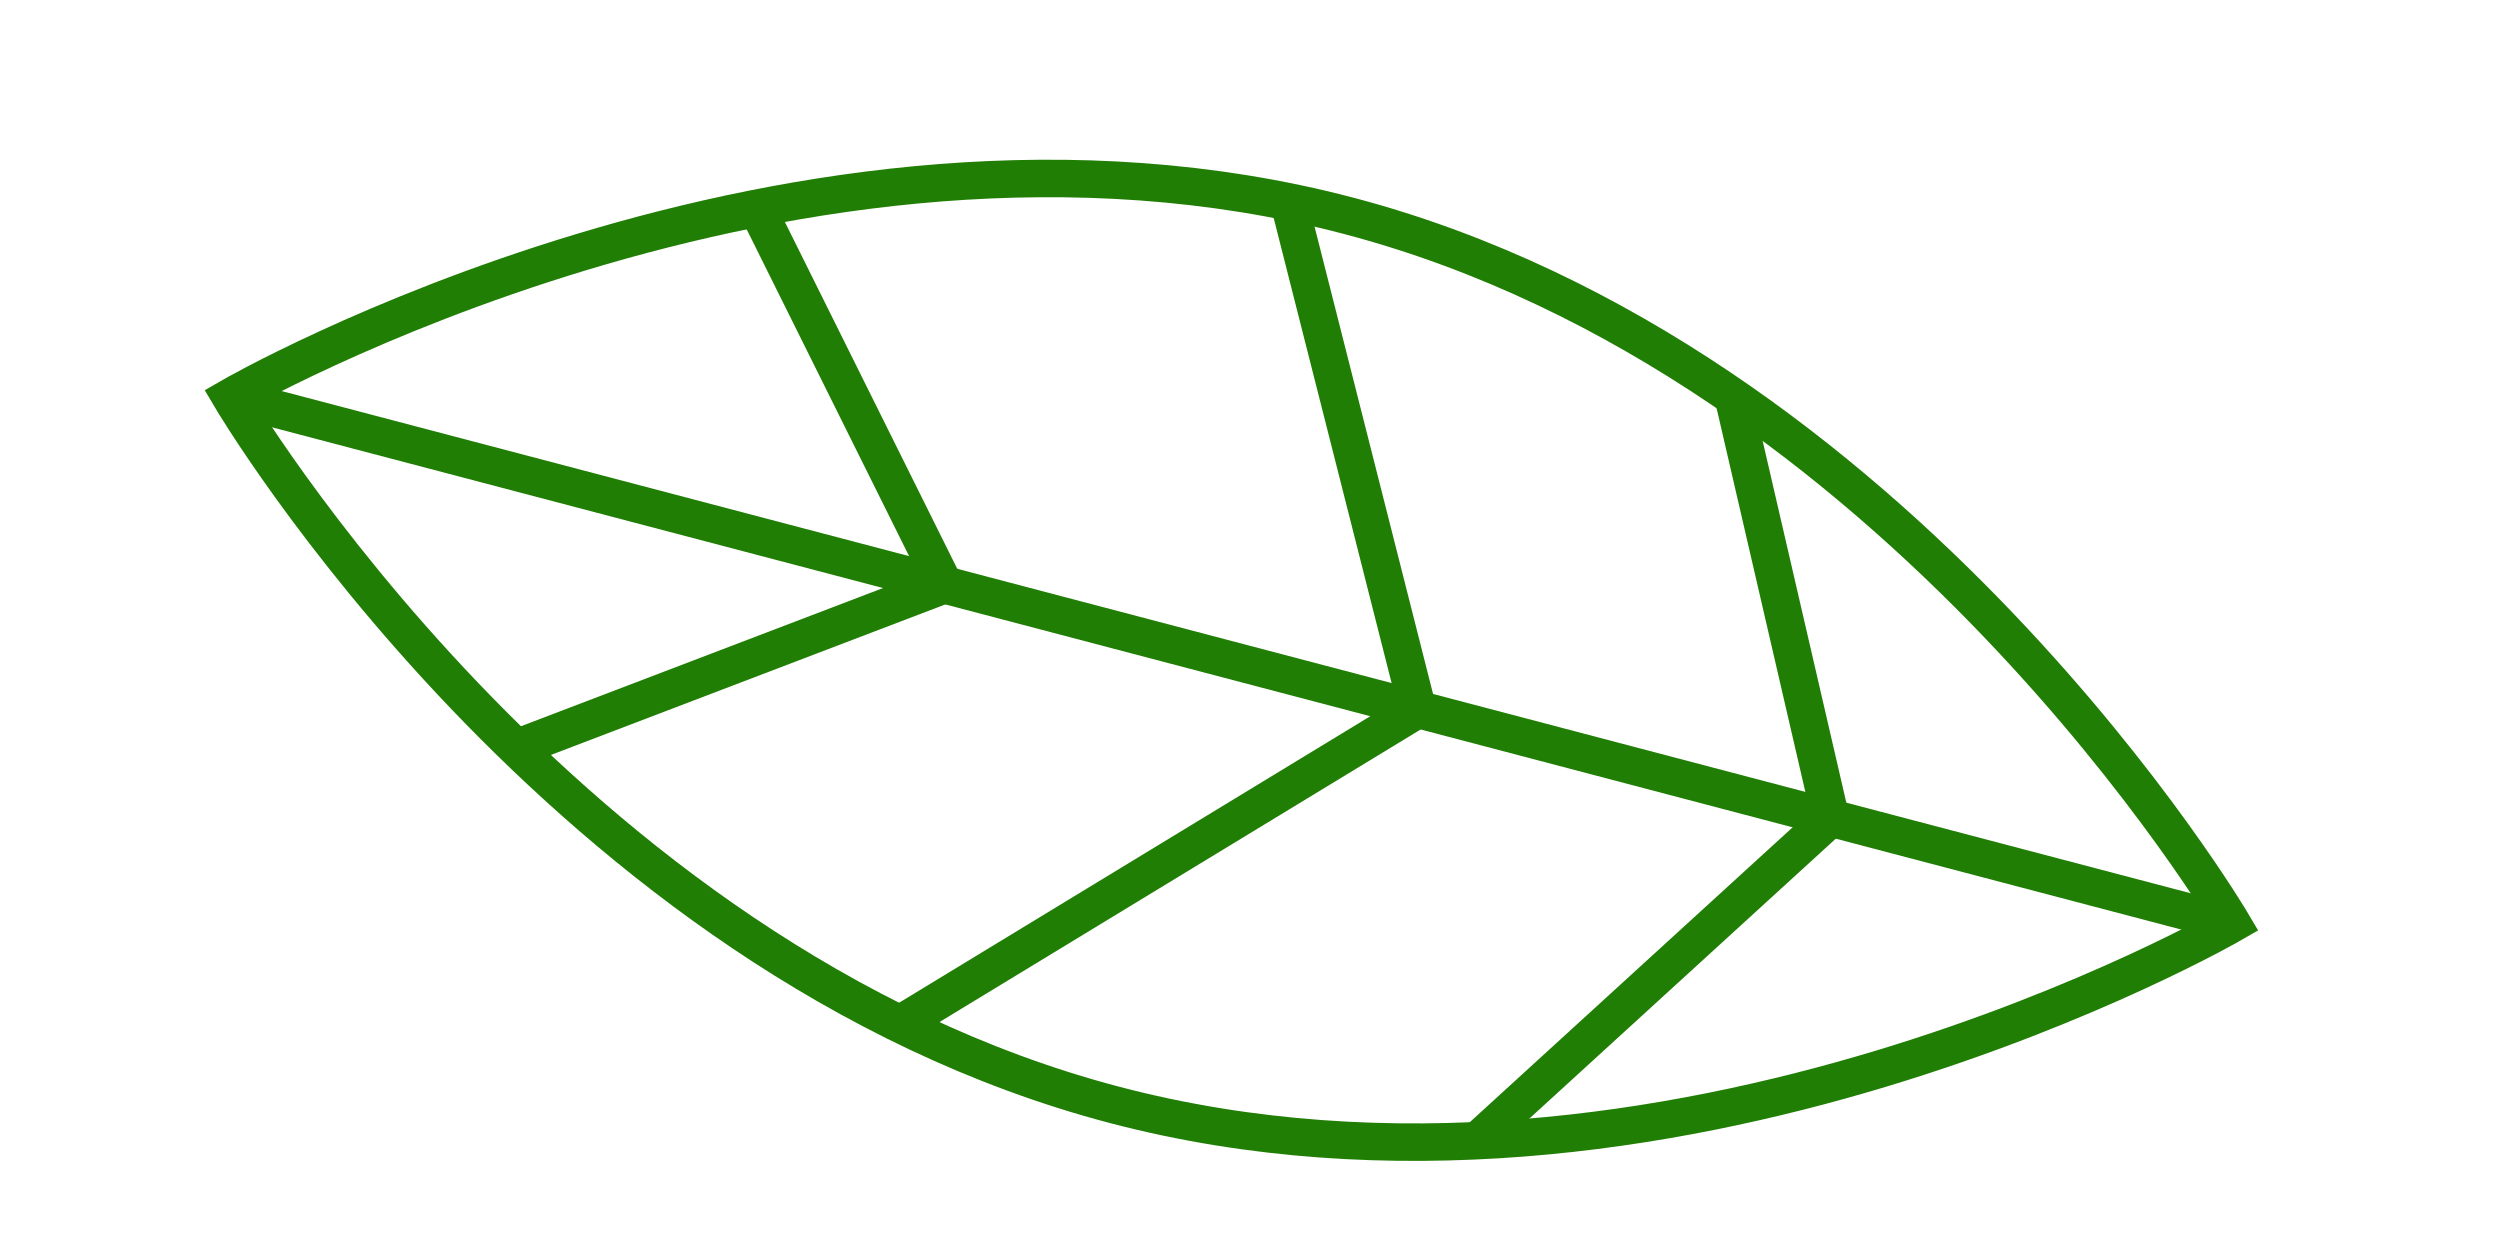 <?xml version="1.0" encoding="UTF-8"?> <svg xmlns="http://www.w3.org/2000/svg" id="_Слой_1" data-name="Слой 1" viewBox="0 0 200 100"> <defs> <style> .cls-1 { fill: none; stroke: #207e04; stroke-miterlimit: 10; stroke-width: 3px; } </style> </defs> <path class="cls-1" d="m178.59,73.89s-45.21,26.13-89.43,14.5C44.93,76.76,18.44,31.76,18.44,31.76c0,0,45.21-26.13,89.43-14.5s70.72,56.63,70.72,56.63Z"></path> <line class="cls-1" x1="18.44" y1="31.76" x2="178.59" y2="73.89"></line> <polyline class="cls-1" points="60.57 16.66 75.54 46.78 41.32 59.84"></polyline> <polyline class="cls-1" points="103.12 16.17 113.41 56.75 72 81.93"></polyline> <polyline class="cls-1" points="138.66 31.76 146.45 65.44 118.06 91.37"></polyline> </svg> 